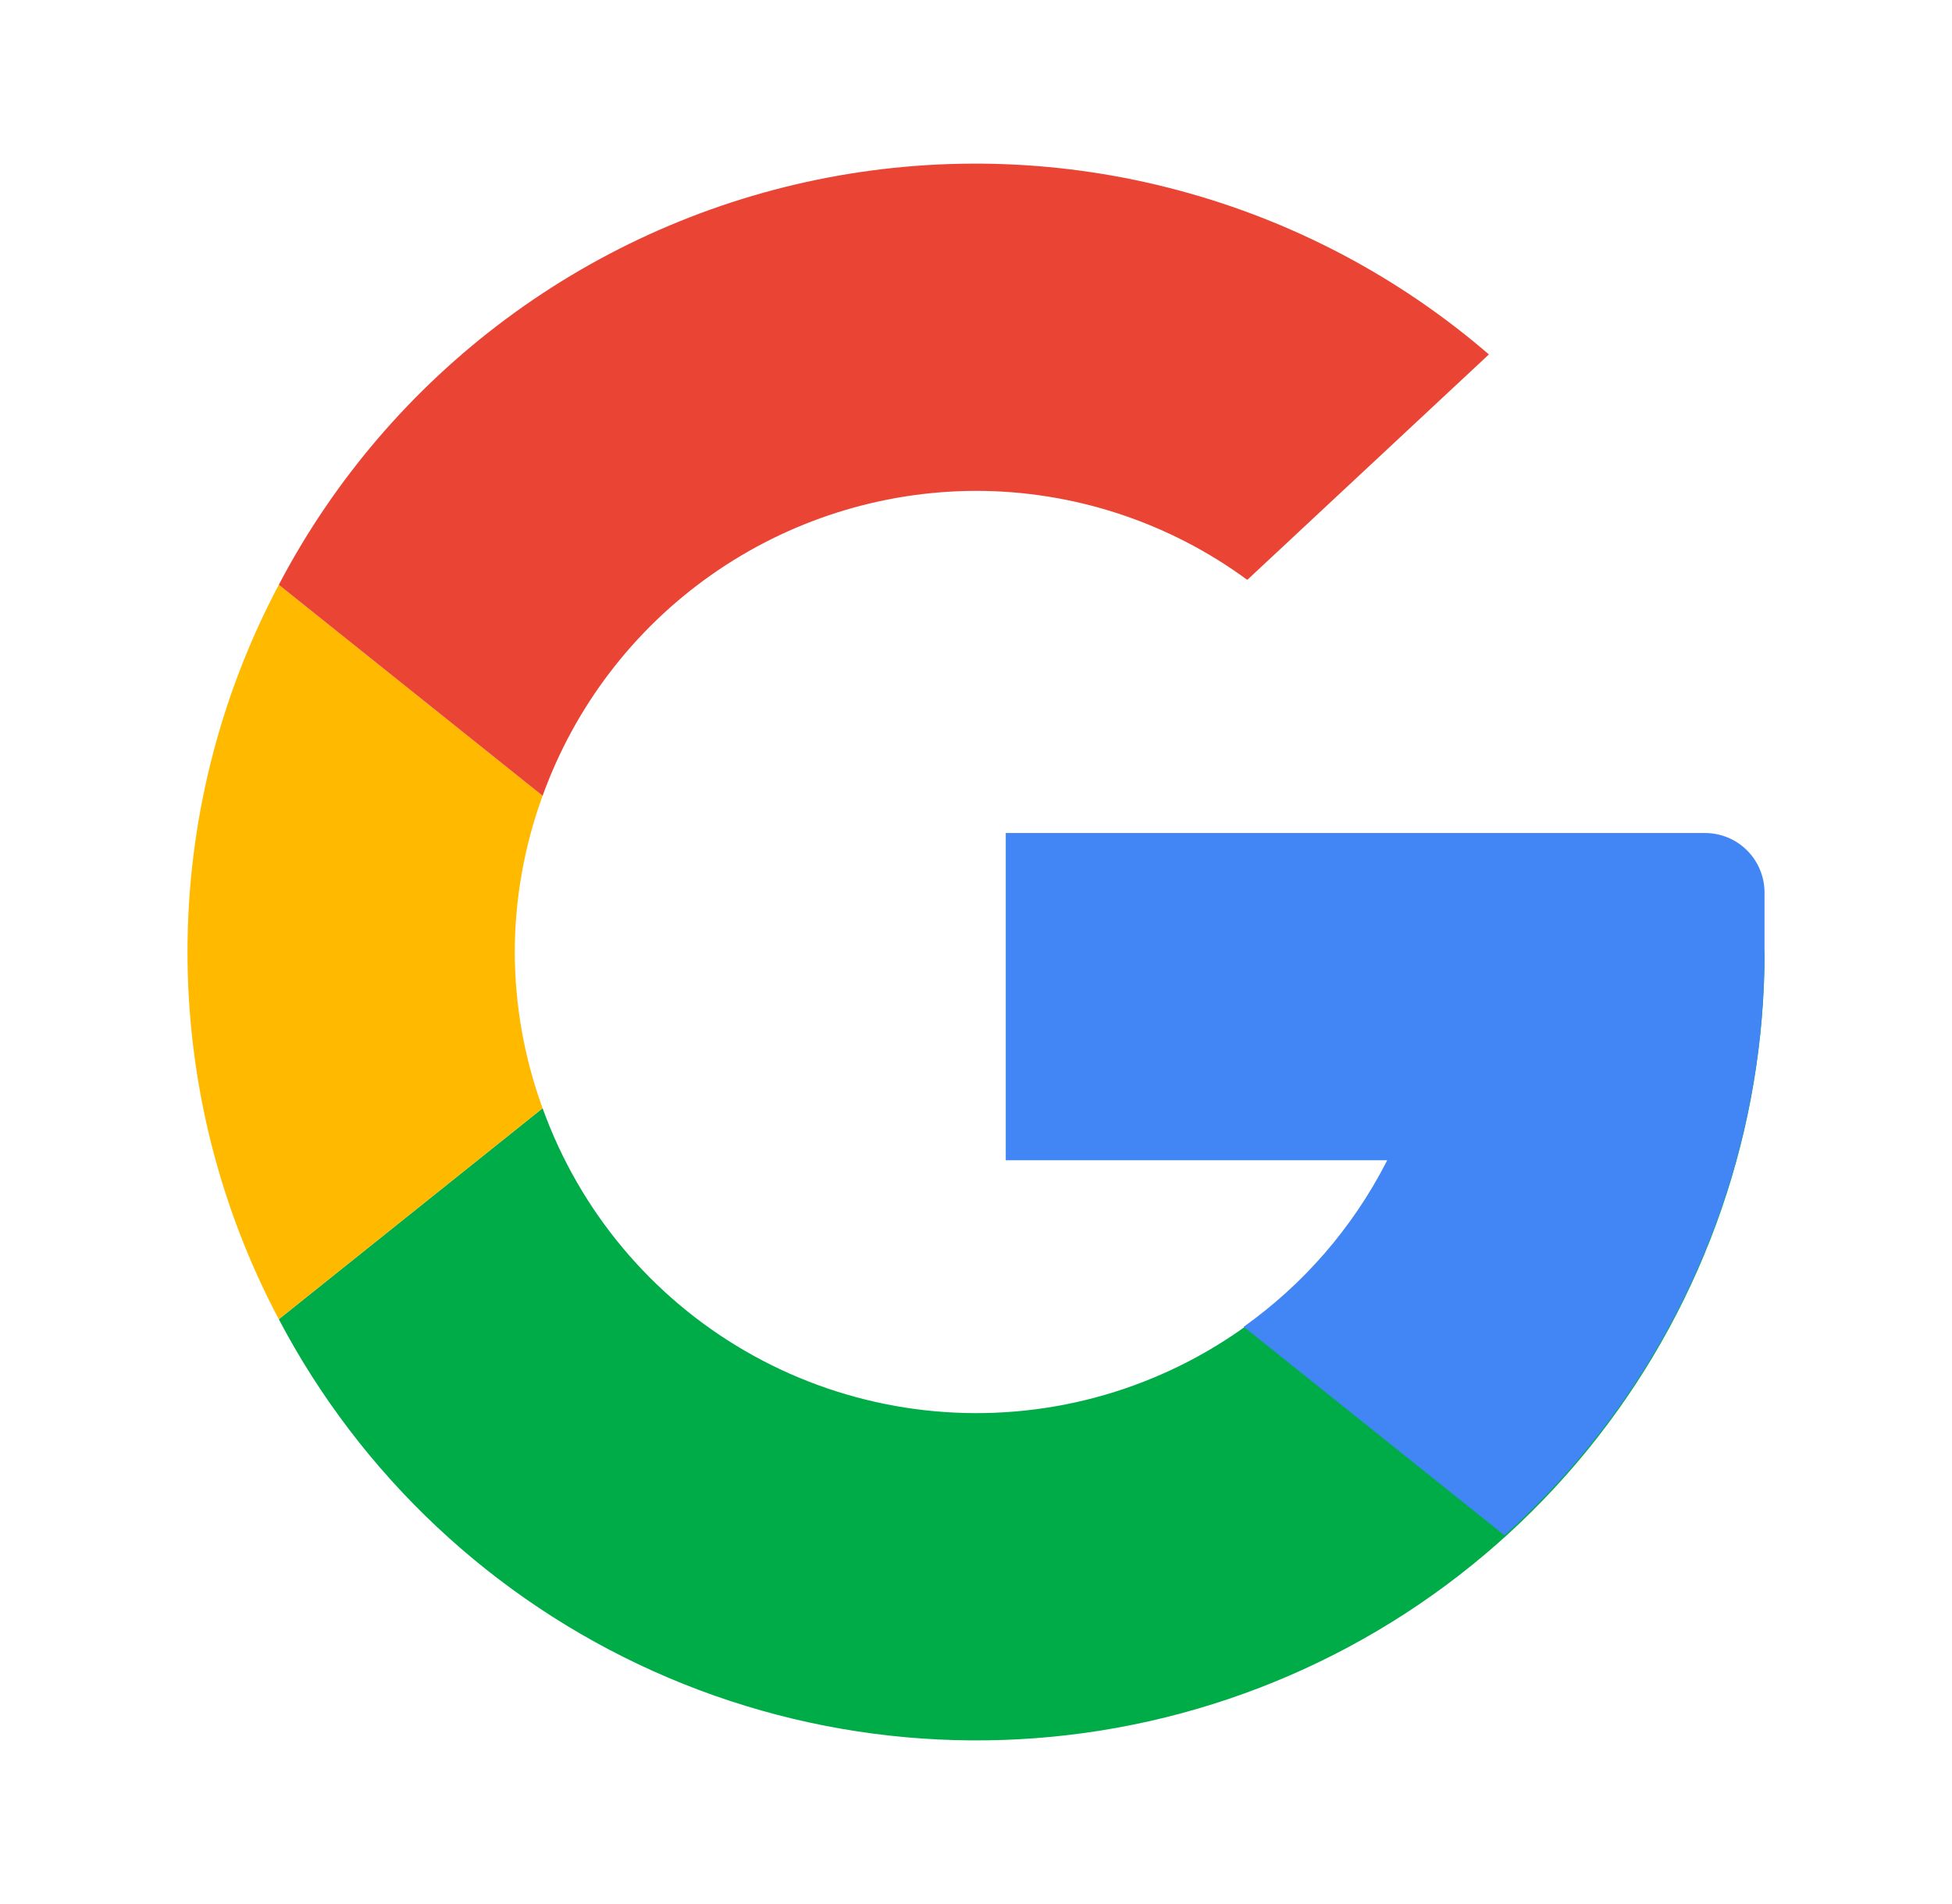 <svg width="41" height="40" viewBox="0 0 41 40" fill="none" xmlns="http://www.w3.org/2000/svg">
<g id="google-logo-search-new_svgrepo.com" clip-path="url(#clip0_1714_553)">
<path id="Vector" d="M30.188 20C30.189 22.28 29.386 24.487 27.92 26.233C26.454 27.978 24.418 29.151 22.173 29.543C19.927 29.935 17.615 29.522 15.644 28.377C13.672 27.232 12.169 25.428 11.397 23.282L5.856 27.715C7.579 30.99 10.35 33.594 13.726 35.11C17.102 36.626 20.888 36.967 24.481 36.079C28.073 35.191 31.265 33.124 33.545 30.21C35.826 27.295 37.064 23.701 37.063 20" fill="#00AC47"/>
<path id="Vector_2" d="M30.188 20C30.186 21.541 29.817 23.06 29.11 24.429C28.403 25.799 27.379 26.98 26.123 27.873L31.601 32.256C33.319 30.709 34.693 28.819 35.633 26.708C36.574 24.597 37.061 22.311 37.062 20" fill="#4285F4"/>
<path id="Vector_3" d="M10.812 20C10.815 18.88 11.013 17.769 11.397 16.718L5.856 12.285C4.596 14.661 3.938 17.31 3.938 20C3.938 22.69 4.596 25.339 5.856 27.715L11.397 23.282C11.013 22.231 10.815 21.12 10.812 20Z" fill="#FFBA00"/>
<path id="Vector_4" d="M20.5 10.312C22.55 10.313 24.546 10.968 26.198 12.182L31.273 7.446C29.389 5.821 27.162 4.643 24.759 4C22.357 3.356 19.84 3.264 17.396 3.729C14.953 4.194 12.646 5.205 10.647 6.687C8.649 8.168 7.011 10.082 5.856 12.285L11.397 16.718C12.073 14.844 13.309 13.225 14.938 12.079C16.567 10.933 18.509 10.316 20.5 10.312Z" fill="#EA4435"/>
<path id="Vector_5" d="M37.062 18.75V20L34.25 24.375H21.125V17.5H35.812C36.144 17.5 36.462 17.632 36.696 17.866C36.931 18.101 37.062 18.419 37.062 18.75Z" fill="#4285F4"/>
</g>
<defs>
<clipPath id="clip0_1714_553">
<rect width="40" height="40" fill="white" transform="translate(0.5)"/>
</clipPath>
</defs>
</svg>
